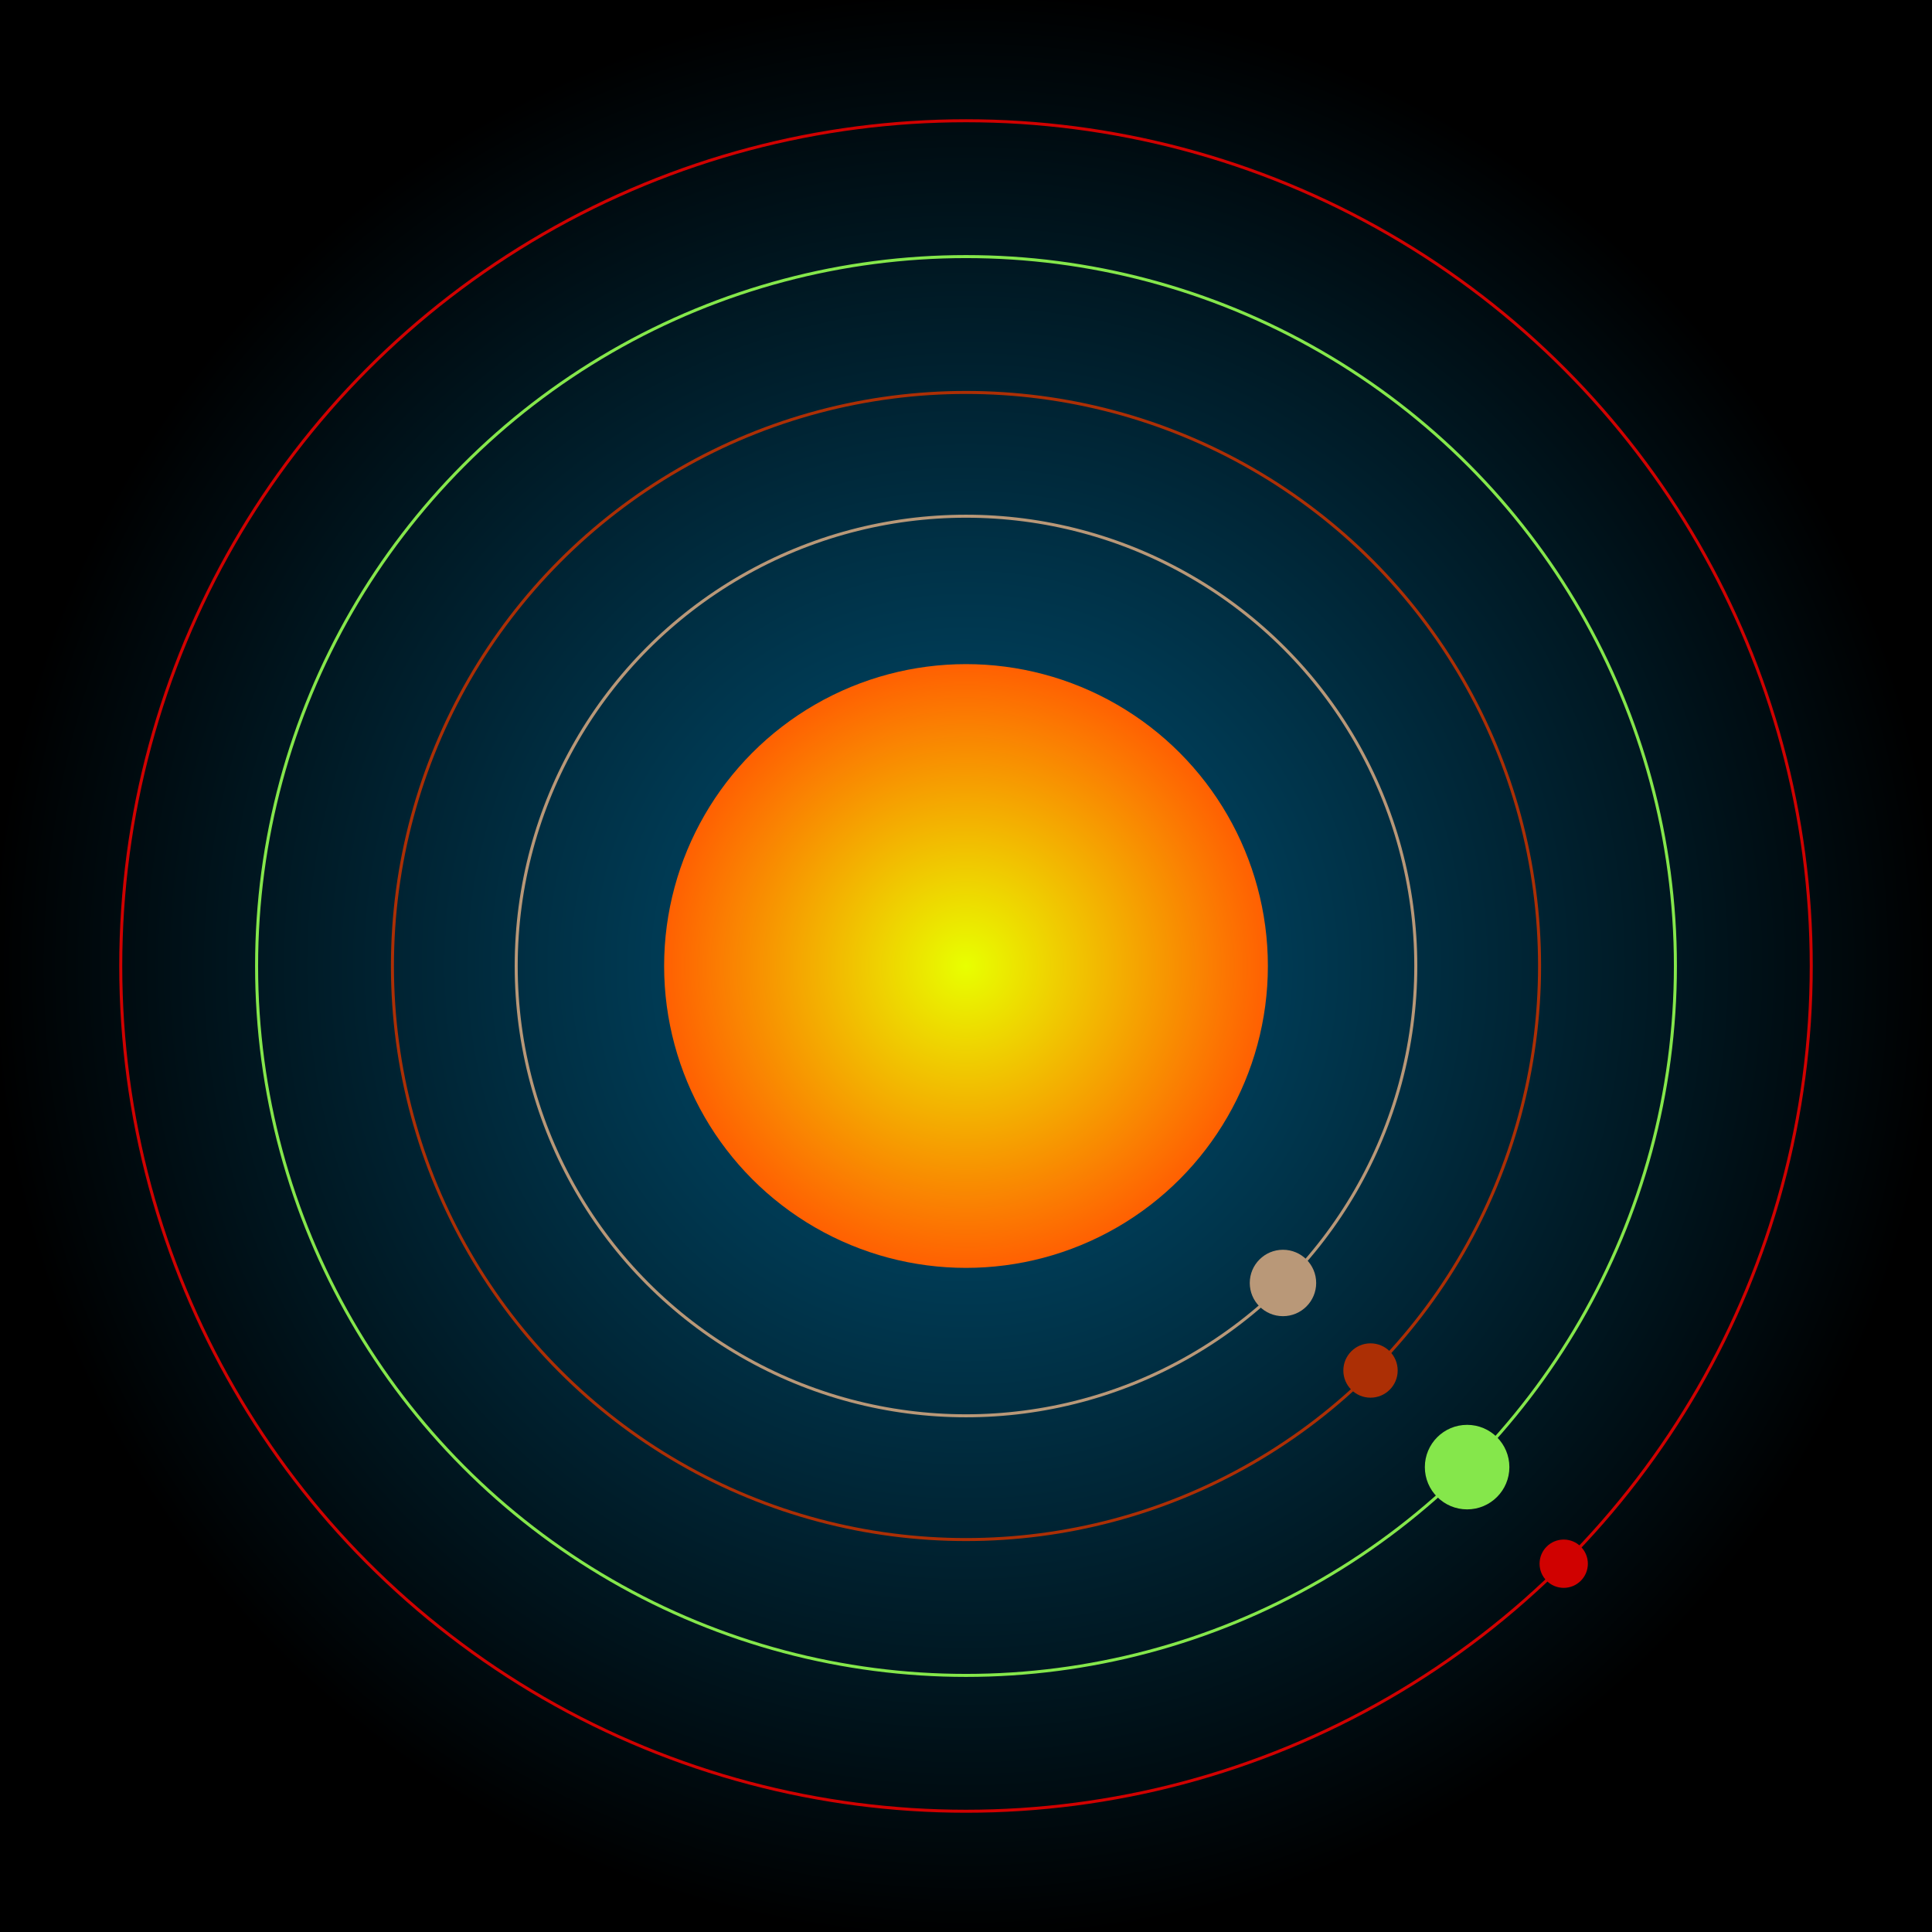 <svg width="640" height="640" viewBox="0 0 640 640" xmlns="http://www.w3.org/2000/svg">
      <rect x="0" y="0" width="640" height="640" fill="#333333" stroke="none"/>
      <radialGradient id="B"><stop offset="0%" stop-color="#00557a" /><stop offset="100%" stop-color="#000000" /></radialGradient>
      <radialGradient id="R0"><stop offset="0%" stop-color="#e8ff00" /><stop offset="100%" stop-color="#ff6002" /></radialGradient>
      <rect width="640" height="640" fill="url(#B)"></rect>
      
      <circle  cx="320" cy="320" r="100" fill="url(#R0)"/><circle cx="320" cy="320" r="149"  fill="none" stroke="#B9987875"/><circle cx="320" cy="320" r="190"  fill="none" stroke="#AC2F0575"/><circle cx="320" cy="320" r="235"  fill="none" stroke="#85E74B75"/><circle cx="320" cy="320" r="280"  fill="none" stroke="#D0010075"/><g>
       <circle cx="425" cy="425" r="11" fill="#B99878"/>
       <circle cx="425" cy="425" r="15" fill="none" stroke-width="0" stroke="#B99878"/>
       <animateTransform attributeName="transform" type="rotate" from="0 320 320" to="360 320 320" dur="34s" repeatCount="indefinite"></animateTransform></g><g>
       <circle cx="454" cy="454" r="9" fill="#AC2F05"/>
       <circle cx="454" cy="454" r="13" fill="none" stroke-width="0" stroke="#AC2F05"/>
       <animateTransform attributeName="transform" type="rotate" from="0 320 320" to="360 320 320" dur="28s" repeatCount="indefinite"></animateTransform></g><g>
       <circle cx="486" cy="486" r="14" fill="#85E74B"/>
       <circle cx="486" cy="486" r="18" fill="none" stroke-width="0" stroke="#85E74B"/>
       <animateTransform attributeName="transform" type="rotate" from="0 320 320" to="360 320 320" dur="43s" repeatCount="indefinite"></animateTransform></g><g>
       <circle cx="518" cy="518" r="8" fill="#D00100"/>
       <circle cx="518" cy="518" r="12" fill="none" stroke-width="0" stroke="#D00100"/>
       <animateTransform attributeName="transform" type="rotate" from="0 320 320" to="360 320 320" dur="37s" repeatCount="indefinite"></animateTransform></g></svg>
